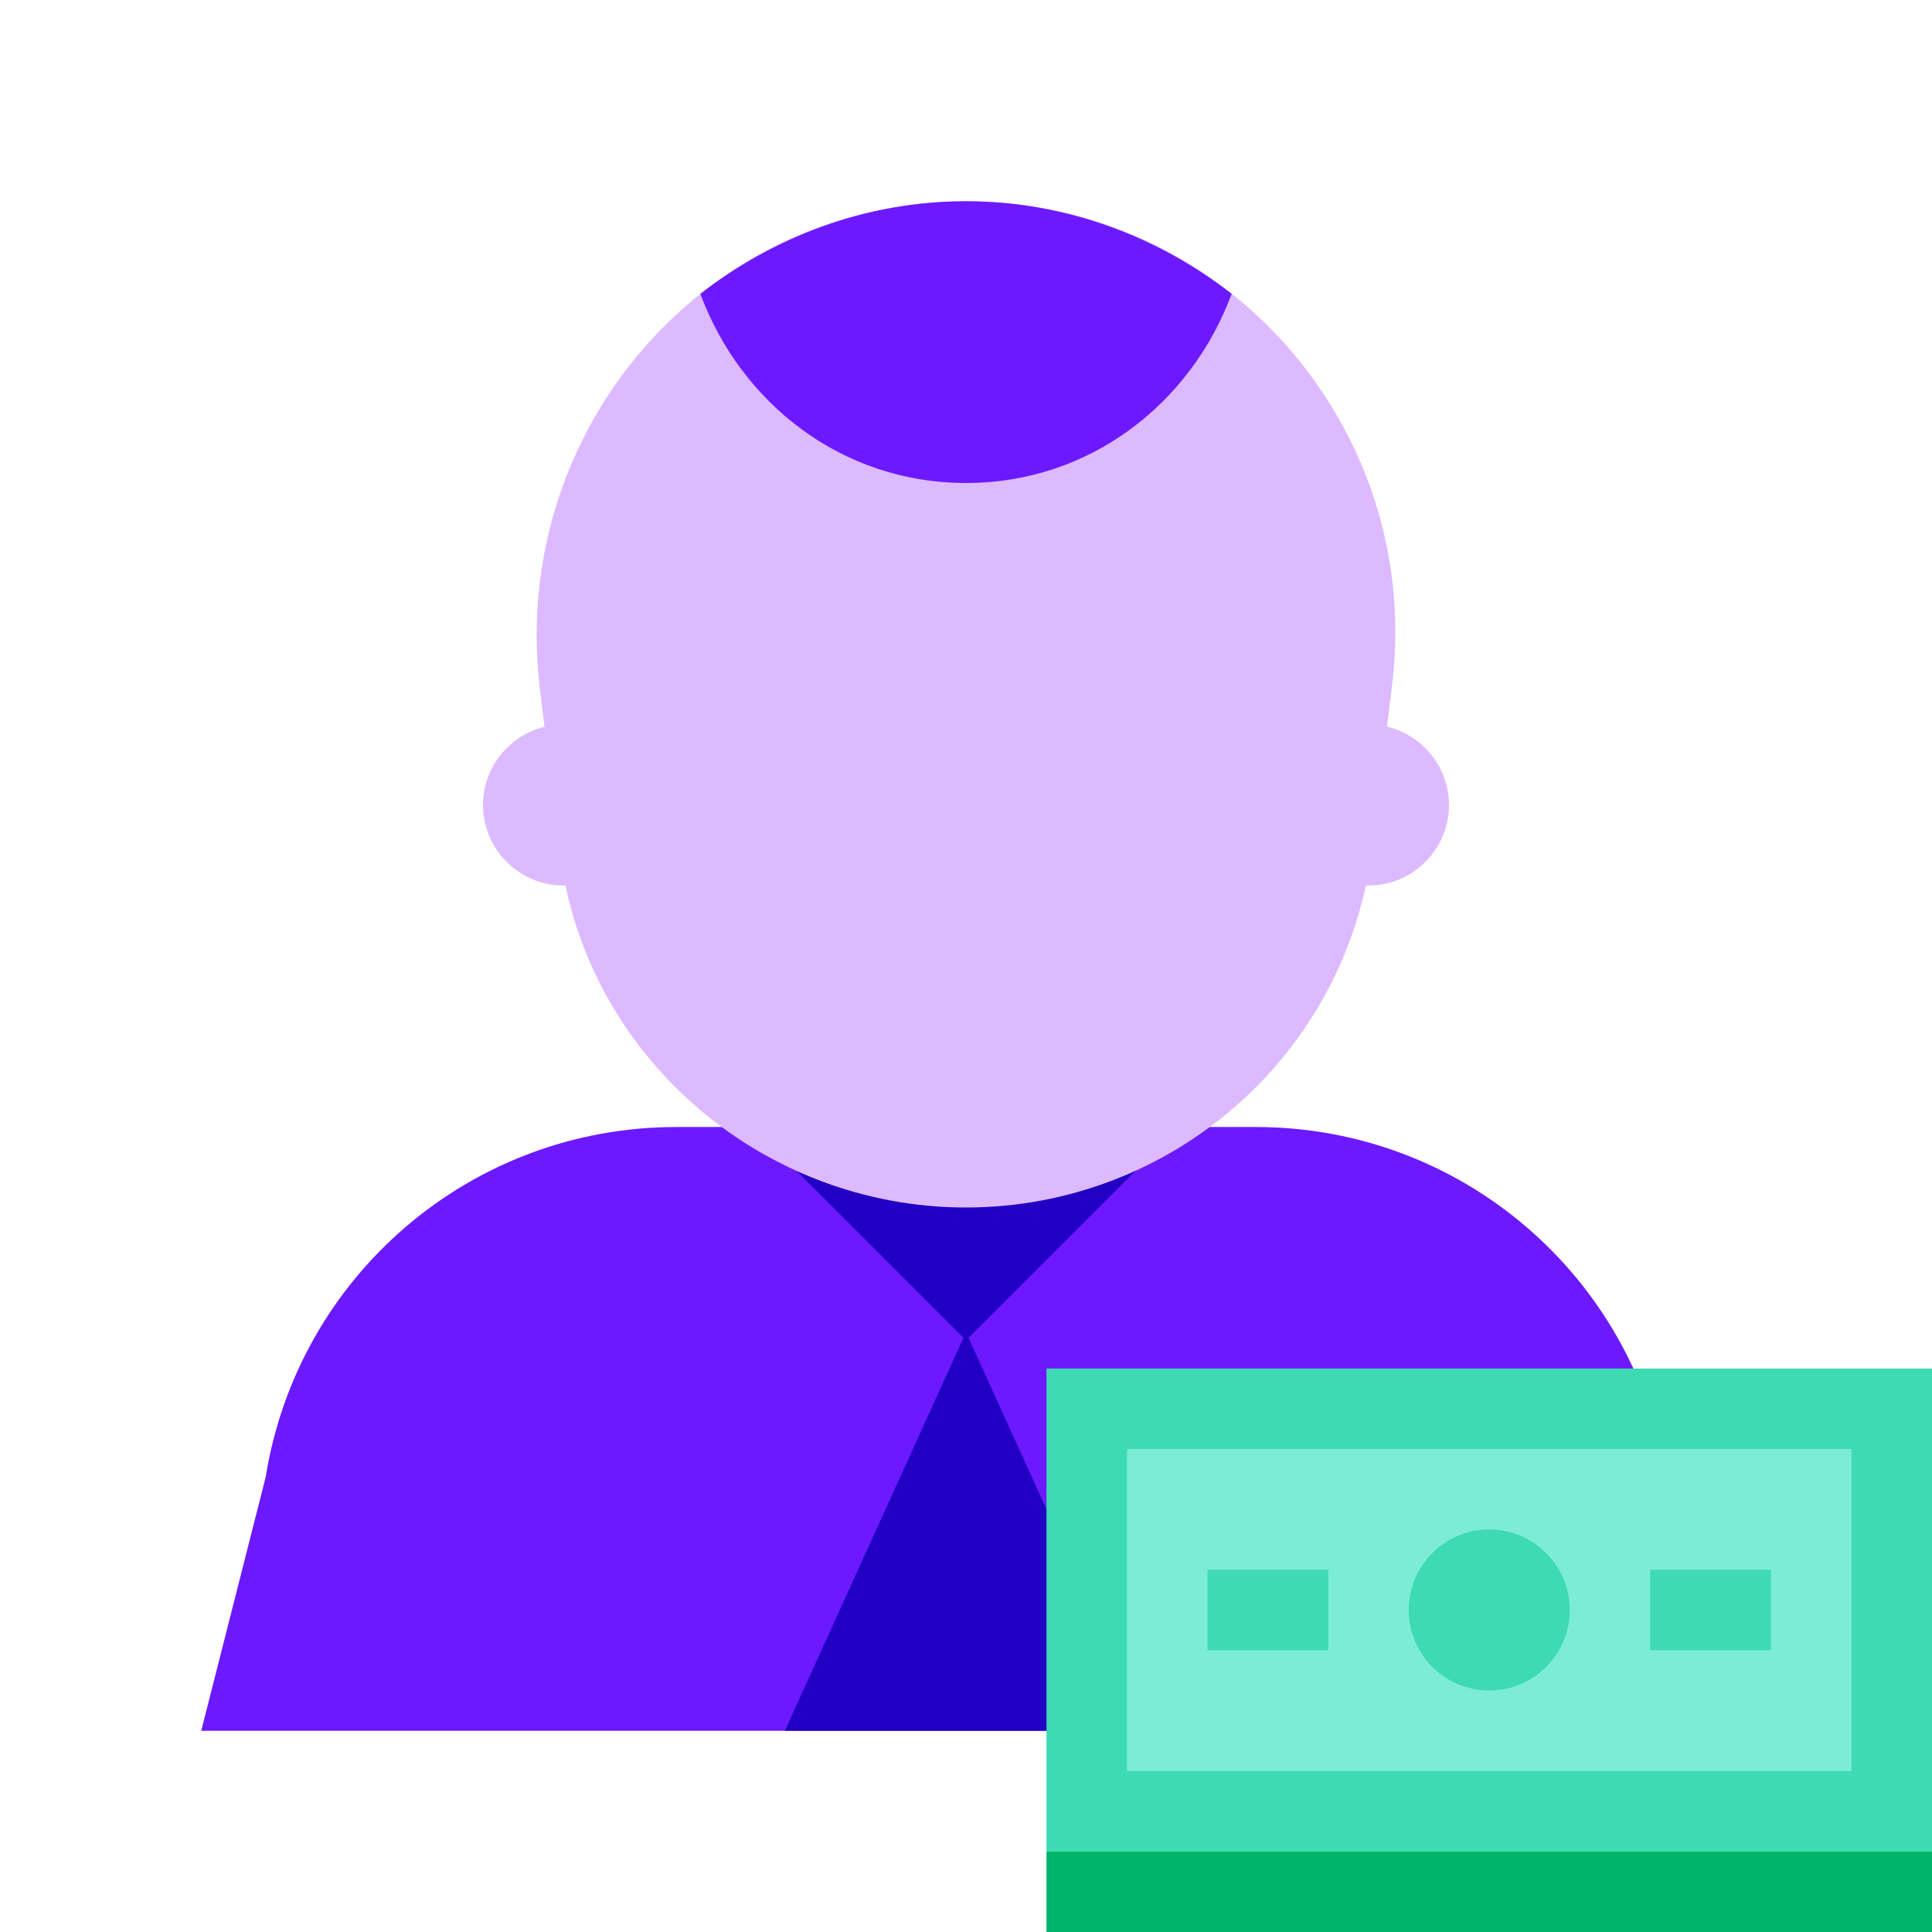 <?xml version="1.0" encoding="UTF-8"?> <svg xmlns="http://www.w3.org/2000/svg" width="44" height="44" viewBox="0 0 44 44" fill="none"><g clip-path="url(#clip0_1312_542)"><path d="M31.167 20.167H12.833C11.825 20.167 11 19.342 11 18.333C11 17.325 11.825 16.5 12.833 16.5H31.167C32.175 16.5 33 17.325 33 18.333C33 19.342 32.175 20.167 31.167 20.167Z" fill="#DDBAFF"></path><path d="M39.417 39.417H4.583L6.05 33.642C6.783 29.058 10.725 25.667 15.4 25.667H28.6C33.275 25.667 37.217 29.058 37.95 33.642L39.417 39.417Z" fill="#6C19FF"></path><path d="M22 30.525L17.142 25.667H26.858L22 30.525Z" fill="#2100C4"></path><path d="M22 30.342L17.875 39.417H26.125L22 30.342Z" fill="#2100C4"></path><path d="M22 27.5C17.325 27.5 13.292 24.017 12.742 19.342L12.283 15.583C11.642 9.717 16.133 4.583 22 4.583C27.867 4.583 32.358 9.717 31.717 15.492L31.258 19.25C30.708 24.017 26.675 27.5 22 27.5Z" fill="#DDBAFF"></path><path d="M22 4.583C19.708 4.583 17.6 5.408 15.95 6.692C16.867 9.167 19.158 11 22 11C24.842 11 27.133 9.167 28.05 6.692C26.4 5.408 24.292 4.583 22 4.583Z" fill="#6C19FF"></path><path d="M44 31.167H23.833V42.167H44V31.167Z" fill="#3DDAB4"></path><path d="M44 42.167H23.833V44H44V42.167Z" fill="#00B569"></path><path d="M42.167 33H25.667V40.333H42.167V33Z" fill="#7DECD6"></path><path d="M33.917 38.5C34.929 38.5 35.75 37.679 35.75 36.667C35.75 35.654 34.929 34.833 33.917 34.833C32.904 34.833 32.083 35.654 32.083 36.667C32.083 37.679 32.904 38.5 33.917 38.5Z" fill="#3DDAB4"></path><path d="M40.333 35.75H37.583V37.583H40.333V35.75Z" fill="#3DDAB4"></path><path d="M30.25 35.75H27.5V37.583H30.25V35.75Z" fill="#3DDAB4"></path></g><defs><clipPath id="clip0_1312_542"><rect width="44" height="44" fill="white"></rect></clipPath></defs></svg> 
